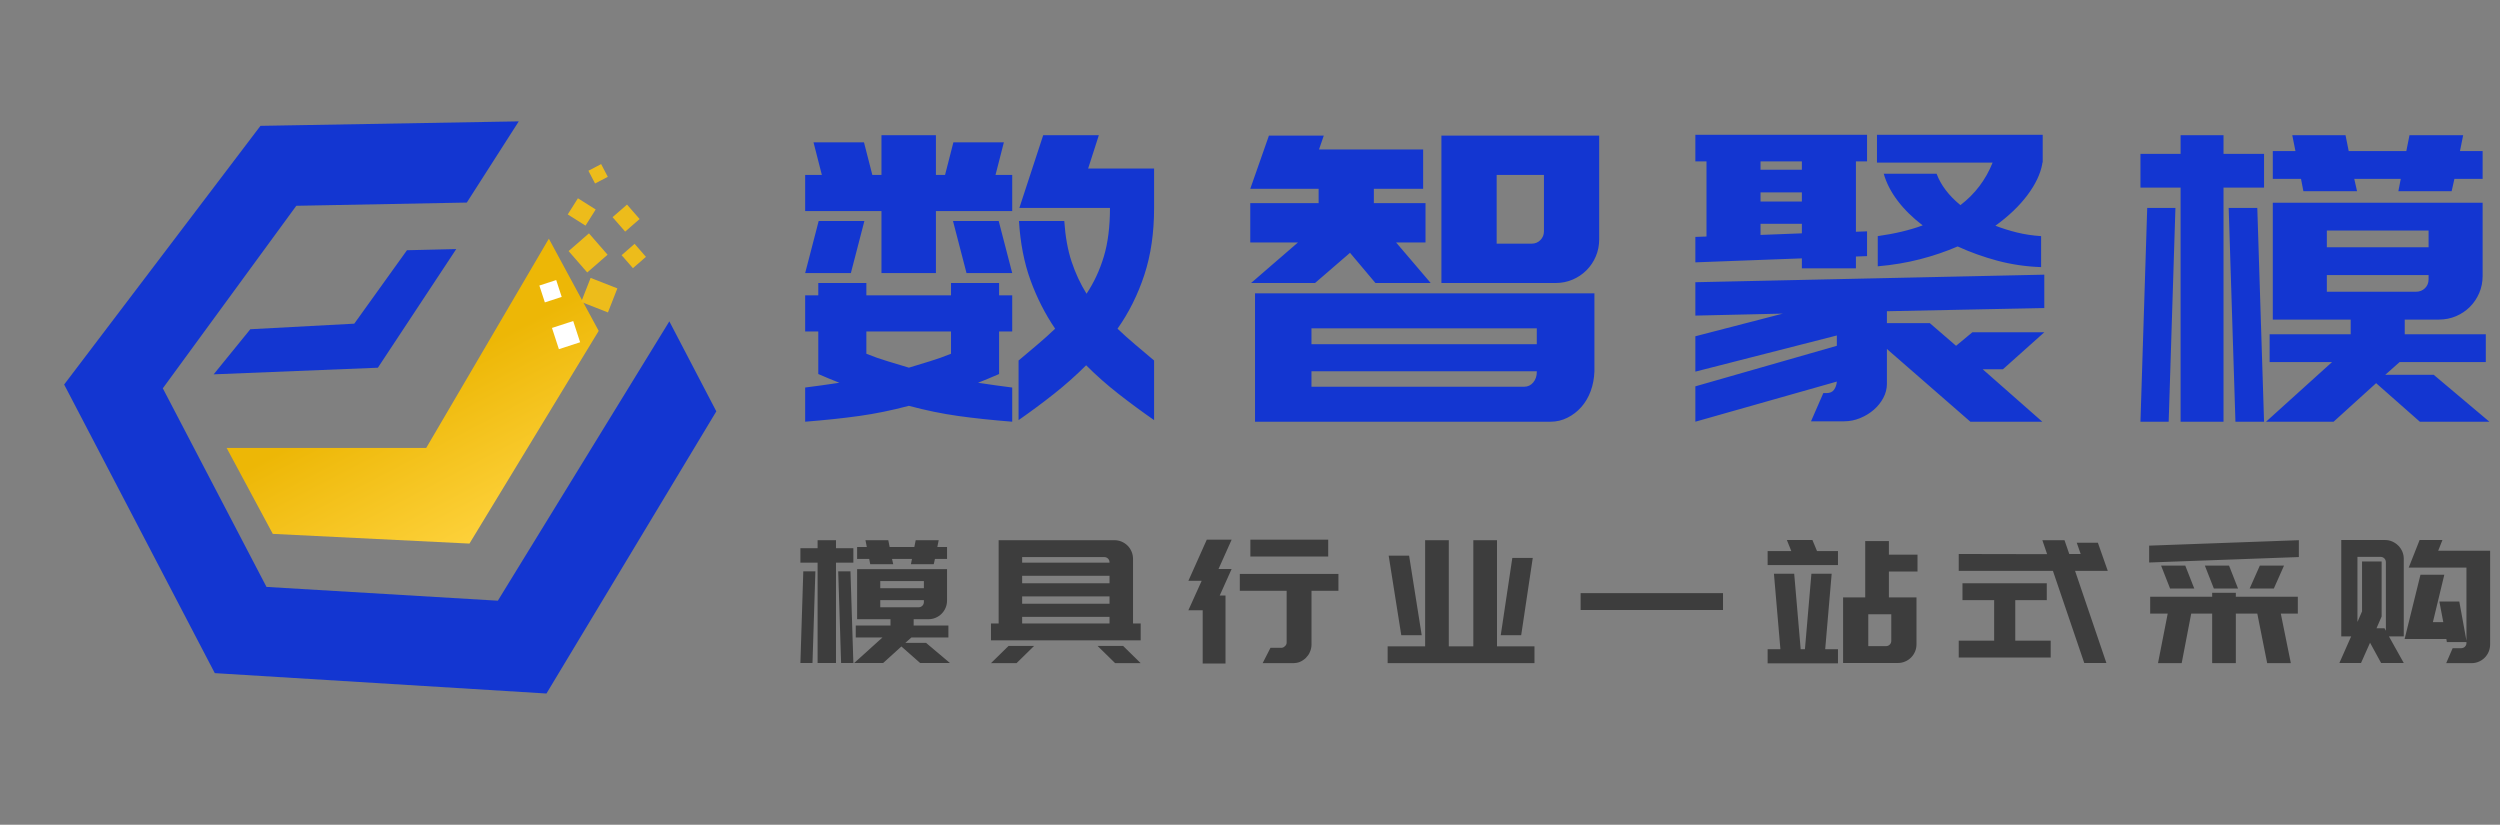 <svg xmlns="http://www.w3.org/2000/svg" xmlns:xlink="http://www.w3.org/1999/xlink" fill="none" version="1.1" width="176.141" height="58.109" viewBox="0 0 176.141 58.109"><rect x="0" y="0" width="176.141" height="58.109" fill="#808080" stroke="none"/><defs><linearGradient x1="0.5" y1="0.274" x2="0.5" y2="1" id="master_svg0_1_0054"><stop offset="0%" stop-color="#EDB706" stop-opacity="1"/><stop offset="100%" stop-color="#FDD13A" stop-opacity="1"/></linearGradient></defs><g><g><g><g transform="matrix(0.887,-0.463,0.463,0.887,-11.871,10.155)"><path d="M14.765,31.841L14.847,38.708L26.807,45.722L41.805,36.656L41.698,29.277L27.223,38.343L14.765,31.841Z" fill="url(#master_svg0_1_0054)" fill-opacity="1"/></g><g transform="matrix(0.887,-0.463,0.463,0.887,-8.53,2.092)"><path d="M0,28.185L0,51.11L20.039,63.189L39.837,51.11L39.837,43.961L20.029,55.811L6.036,47.412L6.036,31.636L20.316,24.592L31.064,29.946L36.954,26.571L20.683,18.434L0,28.185Z" fill="#1336D1" fill-opacity="1"/></g><g transform="matrix(0.533,-0.846,0.846,0.533,5.91,40.9)"><rect x="39.998" y="15.097" width="1.345" height="1.48" rx="0" fill="#EDBC1B" fill-opacity="1"/></g><g transform="matrix(0.754,-0.657,0.657,0.754,-1.781,30.659)"><rect x="40.063" y="17.709" width="1.902" height="1.998" rx="0" fill="#EDBC1B" fill-opacity="1"/></g><g transform="matrix(0.754,-0.657,0.657,0.754,0.549,32.107)"><rect x="43.163" y="15.321" width="1.35" height="1.35" rx="0" fill="#EDBC1B" fill-opacity="1"/></g><g transform="matrix(0.754,-0.657,0.657,0.754,-1.054,33.183)"><rect x="43.799" y="17.999" width="1.215" height="1.215" rx="0" fill="#EDBC1B" fill-opacity="1"/></g><g transform="matrix(0.886,-0.464,0.464,0.886,-0.863,20.59)"><rect x="41.454" y="12.05" width="1.013" height="1.013" rx="0" fill="#EDBC1B" fill-opacity="1"/></g><g transform="matrix(0.931,0.365,-0.365,0.931,10.026,-13.842)"><rect x="41.607" y="19.587" width="2.024" height="1.819" rx="0" fill="#EDBC1B" fill-opacity="1"/></g><g transform="matrix(0.887,-0.463,0.463,0.887,-9.913,9.441)"><path d="M14.288,26.549L24.755,31.487L33.514,26.634L30.4,25.101L24.717,27.968L18.047,24.928L14.288,26.549Z" fill="#1336D1" fill-opacity="1"/></g><g transform="matrix(0.951,-0.31,0.31,0.951,-5.245,13.202)"><rect x="38.883" y="23.089" width="1.573" height="1.573" rx="0" fill="#FFFFFF" fill-opacity="1"/></g><g transform="matrix(0.951,-0.31,0.31,0.951,-4.362,12.778)"><rect x="37.993" y="20.103" width="1.248" height="1.249" rx="0" fill="#FFFFFF" fill-opacity="1"/></g></g></g><g><g><path d="M56.729,12.324L57.905,12.324L57.317,10.028L60.873,10.028L61.461,12.324L62.105,12.324L62.105,9.524L65.941,9.524L65.941,12.324L66.585,12.324L67.173,10.028L70.729,10.028L70.141,12.324L71.317,12.324L71.317,14.872L65.941,14.872L65.941,19.24L62.105,19.24L62.105,14.872L56.729,14.872L56.729,12.324ZM56.729,19.24L57.681,15.572L60.901,15.572L59.949,19.24L56.729,19.24ZM67.145,15.572L70.365,15.572L71.317,19.24L68.097,19.24L67.145,15.572ZM56.729,27.304Q57.849,27.164,59.137,26.968Q58.773,26.828,58.409,26.674Q58.045,26.52,57.653,26.352L57.653,23.916L57.653,23.356L56.729,23.356L56.729,20.808L57.653,20.808L57.653,19.94L61.041,19.94L61.041,20.808L67.005,20.808L67.005,19.94L70.393,19.94L70.393,20.808L71.317,20.808L71.317,23.356L70.393,23.356L70.393,23.916L70.393,26.352Q70.001,26.52,69.637,26.674Q69.273,26.828,68.909,26.968Q70.197,27.164,71.317,27.304L71.317,29.712Q69.189,29.544,67.495,29.306Q65.801,29.068,64.037,28.592Q62.245,29.068,60.551,29.306Q58.857,29.544,56.729,29.712L56.729,27.304ZM61.041,24.924Q61.797,25.232,62.553,25.456Q63.309,25.68,64.037,25.904Q64.765,25.68,65.507,25.456Q66.249,25.232,67.005,24.924L67.005,23.356L61.041,23.356L61.041,24.924ZM81.313,14.648Q81.313,17.28,80.627,19.366Q79.941,21.452,78.737,23.16Q79.325,23.72,79.969,24.266Q80.613,24.812,81.313,25.4L81.313,29.6Q80.025,28.704,78.807,27.752Q77.589,26.8,76.525,25.736Q75.461,26.8,74.257,27.752Q73.053,28.704,71.765,29.6L71.765,25.4Q72.465,24.812,73.109,24.266Q73.753,23.72,74.341,23.16Q73.277,21.592,72.605,19.744Q71.933,17.896,71.793,15.572L74.985,15.572Q75.097,17.224,75.503,18.442Q75.909,19.66,76.553,20.696Q77.337,19.52,77.771,18.078Q78.205,16.636,78.205,14.648L76.889,14.648L71.821,14.648L73.501,9.524L77.421,9.524L76.665,11.876L81.313,11.876L81.313,14.648ZM88.425,29.712L88.425,27.276L88.425,26.156L88.425,24.252L88.425,23.132L88.425,20.944L88.425,20.668L108.277,20.668L112.337,20.668L112.337,23.152L112.337,24.269L112.337,26.055L112.337,26.166Q112.309,26.92,112.071,27.563Q111.833,28.204,111.413,28.679Q110.993,29.153,110.433,29.432Q109.873,29.712,109.257,29.712L92.401,29.712L88.425,29.712ZM92.401,24.252L108.277,24.252L108.277,23.132L92.401,23.132L92.401,24.252ZM92.401,27.248L107.381,27.248Q107.773,27.248,108.025,26.947Q108.277,26.647,108.277,26.21L108.277,26.156L92.401,26.156L92.401,27.248ZM101.557,9.552L112.673,9.552L112.673,9.804L112.673,12.324L112.673,16.86Q112.673,17.504,112.435,18.064Q112.197,18.624,111.777,19.044Q111.357,19.464,110.797,19.702Q110.237,19.94,109.593,19.94L101.557,19.94L101.557,18.848L101.557,17.168L101.557,12.324L101.557,9.804L101.557,9.552ZM108.781,12.324L105.449,12.324L105.449,17.168L107.913,17.168Q108.277,17.168,108.529,16.916Q108.781,16.664,108.781,16.3L108.781,12.324ZM88.145,19.94L91.449,17.084L88.089,17.084L88.089,14.312L92.905,14.312L92.905,13.304L91.953,13.304L89.881,13.304L88.089,13.304L89.405,9.552L93.269,9.552L92.933,10.532L100.269,10.532L100.269,13.304L96.797,13.304L96.797,14.312L100.437,14.312L100.437,17.084L98.365,17.084L100.801,19.94L96.909,19.94L95.117,17.812L92.653,19.94L88.145,19.94ZM120.233,16.664L120.233,11.372L119.449,11.372L119.449,9.496L131.545,9.496L131.545,11.372L130.761,11.372L130.761,16.328L131.545,16.3L131.545,18.045L130.761,18.073L130.761,18.904L126.953,18.904L126.953,18.204L119.449,18.484L119.449,16.692L120.233,16.664ZM124.041,14.2L126.953,14.2L126.953,13.556L124.041,13.556L124.041,14.2ZM124.041,11.372L124.041,11.96L126.953,11.96L126.953,11.372L124.041,11.372ZM124.041,16.552L126.953,16.44L126.953,15.768L124.041,15.768L124.041,16.552ZM143.893,11.54Q143.697,12.61,142.843,13.75Q141.989,14.89,140.589,15.904Q141.317,16.185,142.115,16.382Q142.913,16.579,143.809,16.636L143.809,18.82Q142.213,18.764,140.743,18.372Q139.273,17.98,137.929,17.364Q136.697,17.896,135.297,18.26Q133.897,18.624,132.301,18.764L132.301,16.636Q134.093,16.384,135.465,15.88Q134.401,15.068,133.701,14.144Q133.001,13.22,132.721,12.24L136.445,12.24Q136.893,13.444,138.125,14.452Q139.665,13.276,140.393,11.456L132.245,11.456L132.245,9.496L143.921,9.496L143.921,11.456L143.893,11.456L143.893,11.54ZM129.417,24.364L129.417,23.636L119.449,26.184L119.449,23.692L125.609,22.096L119.449,22.236L119.449,19.884L144.033,19.352L144.033,21.704L132.945,21.928L132.945,22.768L135.969,22.768L137.817,24.364L138.965,23.412L144.033,23.412L141.121,26.016L139.693,26.016L143.893,29.712L138.825,29.712L132.945,24.588L132.945,27.052Q132.945,27.556,132.693,28.032Q132.441,28.508,132.021,28.872Q131.601,29.236,131.055,29.46Q130.509,29.684,129.921,29.684L127.597,29.684L128.465,27.696L128.689,27.696Q129.053,27.696,129.221,27.458Q129.389,27.22,129.417,26.884L119.449,29.712L119.449,27.22L129.417,24.364ZM169.065,25.512L168.057,26.408L171.473,26.408L175.393,29.712L170.493,29.712L167.413,26.996L164.417,29.712L159.657,29.712L164.305,25.512L159.909,25.512L159.909,23.552L165.621,23.552L165.621,22.516L160.133,22.516L160.133,21.116L160.133,20.556L160.133,19.38L160.133,17.42L160.133,16.244L160.133,14.284L163.941,14.284L171.109,14.284L174.917,14.284L174.917,16.244L174.917,17.42L174.917,19.38L174.917,19.436Q174.917,20.08,174.679,20.64Q174.441,21.2,174.021,21.62Q173.601,22.04,173.041,22.278Q172.481,22.516,171.837,22.516L169.429,22.516L169.429,23.552L175.141,23.552L175.141,25.512L169.065,25.512ZM163.941,17.42L171.109,17.42L171.109,16.244L163.941,16.244L163.941,17.42ZM163.941,20.556L170.213,20.556Q170.605,20.556,170.857,20.304Q171.109,20.052,171.109,19.688L171.109,19.38L163.941,19.38L163.941,20.556ZM160.133,10.644L161.729,10.644L161.505,9.524L165.257,9.524L165.481,10.644L169.541,10.644L169.765,9.524L173.545,9.524L173.321,10.644L174.917,10.644L174.917,12.604L172.929,12.604L172.733,13.472L168.981,13.472L169.149,12.604L165.873,12.604L166.069,13.472L162.289,13.472L162.121,12.604L160.133,12.604L160.133,10.644ZM150.809,10.84L153.637,10.84L153.637,9.524L156.661,9.524L156.661,10.84L159.517,10.84L159.517,13.22L156.661,13.22L156.661,29.712L153.637,29.712L153.637,13.22L150.809,13.22L150.809,10.84ZM150.809,29.712L151.285,14.648L153.273,14.648L152.797,29.712L150.809,29.712ZM157.025,14.648L159.041,14.648L159.517,29.712L157.501,29.712L157.025,14.648Z" fill="#1336D1" fill-opacity="1"/></g><g><path d="M64.217,44.912L63.785,45.296L65.249,45.296L66.929,46.712L64.829,46.712L63.509,45.548L62.225,46.712L60.185,46.712L62.177,44.912L60.293,44.912L60.293,44.072L62.741,44.072L62.741,43.628L60.389,43.628L60.389,43.028L60.389,42.788L60.389,42.284L60.389,41.444L60.389,40.94L60.389,40.1L62.021,40.1L65.093,40.1L66.725,40.1L66.725,40.94L66.725,41.444L66.725,42.284L66.725,42.308Q66.725,42.584,66.623,42.824Q66.521,43.064,66.341,43.244Q66.161,43.424,65.921,43.526Q65.681,43.628,65.405,43.628L64.373,43.628L64.373,44.072L66.821,44.072L66.821,44.912L64.217,44.912ZM62.021,41.444L65.093,41.444L65.093,40.94L62.021,40.94L62.021,41.444ZM62.021,42.788L64.709,42.788Q64.877,42.788,64.985,42.68Q65.093,42.572,65.093,42.416L65.093,42.284L62.021,42.284L62.021,42.788ZM60.389,38.54L61.073,38.54L60.977,38.06L62.585,38.06L62.681,38.54L64.421,38.54L64.517,38.06L66.137,38.06L66.041,38.54L66.725,38.54L66.725,39.38L65.873,39.38L65.789,39.752L64.181,39.752L64.253,39.38L62.849,39.38L62.933,39.752L61.313,39.752L61.241,39.38L60.389,39.38L60.389,38.54ZM56.393,38.624L57.605,38.624L57.605,38.06L58.901,38.06L58.901,38.624L60.125,38.624L60.125,39.644L58.901,39.644L58.901,46.712L57.605,46.712L57.605,39.644L56.393,39.644L56.393,38.624ZM56.393,46.712L56.597,40.256L57.449,40.256L57.245,46.712L56.393,46.712ZM59.057,40.256L59.921,40.256L60.125,46.712L59.261,46.712L59.057,40.256ZM79.829,43.928L80.369,43.928L80.369,45.116L69.821,45.116L69.821,43.928L70.361,43.928L70.361,38.06L78.521,38.06Q78.785,38.06,79.025,38.162Q79.265,38.264,79.445,38.444Q79.625,38.624,79.727,38.864Q79.829,39.104,79.829,39.38L79.829,43.928ZM78.173,40.568L72.017,40.568L72.017,41.096L78.173,41.096L78.173,40.568ZM72.017,42.02L72.017,42.536L78.173,42.536L78.173,42.02L72.017,42.02ZM72.017,39.248L72.017,39.644L78.173,39.644L78.173,39.62Q78.173,39.464,78.065,39.356Q77.957,39.248,77.789,39.248L72.017,39.248ZM72.017,43.928L78.173,43.928L78.173,43.46L72.017,43.46L72.017,43.928ZM79.133,45.512L80.369,46.724L78.569,46.724L77.333,45.512L79.133,45.512ZM71.057,45.512L72.857,45.512L71.621,46.724L69.821,46.724L71.057,45.512ZM83.729,42.996L84.665,40.923L83.729,40.923L85.025,38.024L86.777,38.024L85.853,40.088L86.777,40.088L85.937,41.96L86.345,41.96L86.345,46.748L84.737,46.748L84.737,42.996L83.729,42.996ZM87.353,40.436L94.301,40.436L94.301,41.624L92.405,41.624L92.405,45.404Q92.405,45.68,92.297,45.92Q92.249,46.052,92.177,46.148Q92.105,46.244,92.009,46.352Q91.841,46.52,91.577,46.64Q91.361,46.724,91.061,46.724L88.961,46.724L89.513,45.644L90.269,45.644Q90.425,45.644,90.533,45.524Q90.653,45.428,90.653,45.26L90.653,41.624L87.353,41.624L87.353,40.436ZM93.581,38.024L93.581,39.212L88.097,39.212L88.097,38.024L93.581,38.024ZM99.281,39.152L100.169,44.756L98.729,44.756L97.841,39.152L99.281,39.152ZM107.993,39.308L107.177,44.756L105.737,44.756L106.553,39.308L107.993,39.308ZM97.769,45.536L100.409,45.536L100.409,38.06L102.077,38.06L102.077,45.536L103.805,45.536L103.805,38.06L105.473,38.06L105.473,45.536L108.113,45.536L108.113,46.724L97.769,46.724L97.769,45.536ZM121.397,42.98L111.365,42.98L111.365,41.792L121.397,41.792L121.397,42.98ZM135.029,45.392Q135.029,45.668,134.927,45.908Q134.825,46.148,134.645,46.328Q134.465,46.508,134.225,46.61Q133.985,46.712,133.721,46.712L129.857,46.712L129.857,42.092L131.417,42.092L131.417,38.12L133.085,38.12L133.085,39.08L135.101,39.08L135.101,40.268L133.085,40.268L133.085,42.092L135.029,42.092L135.029,45.392ZM133.253,43.28L131.633,43.28L131.633,45.524L132.881,45.524Q133.037,45.524,133.145,45.416Q133.253,45.308,133.253,45.152L133.253,43.28ZM129.497,39.812L124.541,39.812L124.541,38.828L126.209,38.828L125.897,38.048L127.697,38.048L128.021,38.828L129.497,38.828L129.497,39.812ZM129.497,46.736L124.541,46.736L124.541,45.74L125.441,45.74L124.985,40.424L126.413,40.424L126.869,45.74L127.169,45.74L127.625,40.424L129.053,40.424L128.597,45.74L129.497,45.74L129.497,46.736ZM138.005,39.032L144.233,39.044L143.897,38.06L145.457,38.06L145.793,39.032L146.597,39.032L146.321,38.24L147.809,38.24L148.505,40.22L147.797,40.22L147.017,40.22L146.201,40.22L148.409,46.712L146.849,46.712L144.641,40.22L138.005,40.22L138.005,39.032ZM144.485,46.328L138.005,46.328L138.005,45.14L140.501,45.14L140.501,42.284L138.269,42.284L138.269,41.096L144.209,41.096L144.209,42.284L141.989,42.284L141.989,45.14L144.485,45.14L144.485,46.328ZM157.529,42.044L161.897,42.044L161.897,43.232L160.697,43.232L161.405,46.724L159.737,46.724L159.041,43.232L157.529,43.232L157.529,46.724L155.861,46.724L155.861,43.232L154.385,43.232L153.713,46.724L152.045,46.724L152.729,43.232L151.493,43.232L151.493,42.044L155.861,42.044L155.861,41.768L157.529,41.768L157.529,42.044ZM154.601,41.468L152.897,41.468L152.261,39.848L153.965,39.848L154.601,41.468ZM155.981,41.468L155.345,39.848L157.049,39.848L157.685,41.468L155.981,41.468ZM160.925,39.848L160.205,41.468L158.501,41.468L159.221,39.848L160.925,39.848ZM151.421,38.444L161.969,38.06L161.969,39.248L151.421,39.632L151.421,38.444ZM168.053,38.048Q168.317,38.048,168.557,38.156Q168.797,38.264,168.977,38.444Q169.157,38.624,169.259,38.864Q169.361,39.104,169.361,39.368L169.361,44.84L168.317,44.84L169.361,46.712L167.765,46.712L166.985,45.284L166.349,46.712L164.825,46.711L165.653,44.84L164.957,44.84L164.957,38.048L168.053,38.048ZM168.101,44.444L168.101,39.62Q168.101,39.452,167.993,39.344Q167.885,39.236,167.729,39.236L166.097,39.236L166.097,43.82L166.421,43.076L166.421,39.56L167.801,39.56L167.801,43.436L167.441,44.264L168.005,44.264L168.101,44.444ZM175.445,38.876L175.445,45.404Q175.445,45.68,175.343,45.92Q175.241,46.16,175.061,46.34Q174.881,46.52,174.641,46.622Q174.401,46.724,174.125,46.724L172.349,46.724L172.805,45.668L173.405,45.668Q173.561,45.668,173.669,45.563Q173.777,45.457,173.777,45.306L173.777,45.236L172.397,45.236L172.361,45.02L169.421,45.02L170.537,40.496L172.217,40.496L171.413,43.832L172.145,43.832L171.869,42.38L173.273,42.38L173.777,45.14L173.777,39.992L171.317,39.992L170.981,39.992L169.709,39.992L170.477,38.048L172.085,38.048L171.785,38.804L175.445,38.804L175.445,38.876Z" fill="#3D3D3D" fill-opacity="1"/></g></g></g></svg>